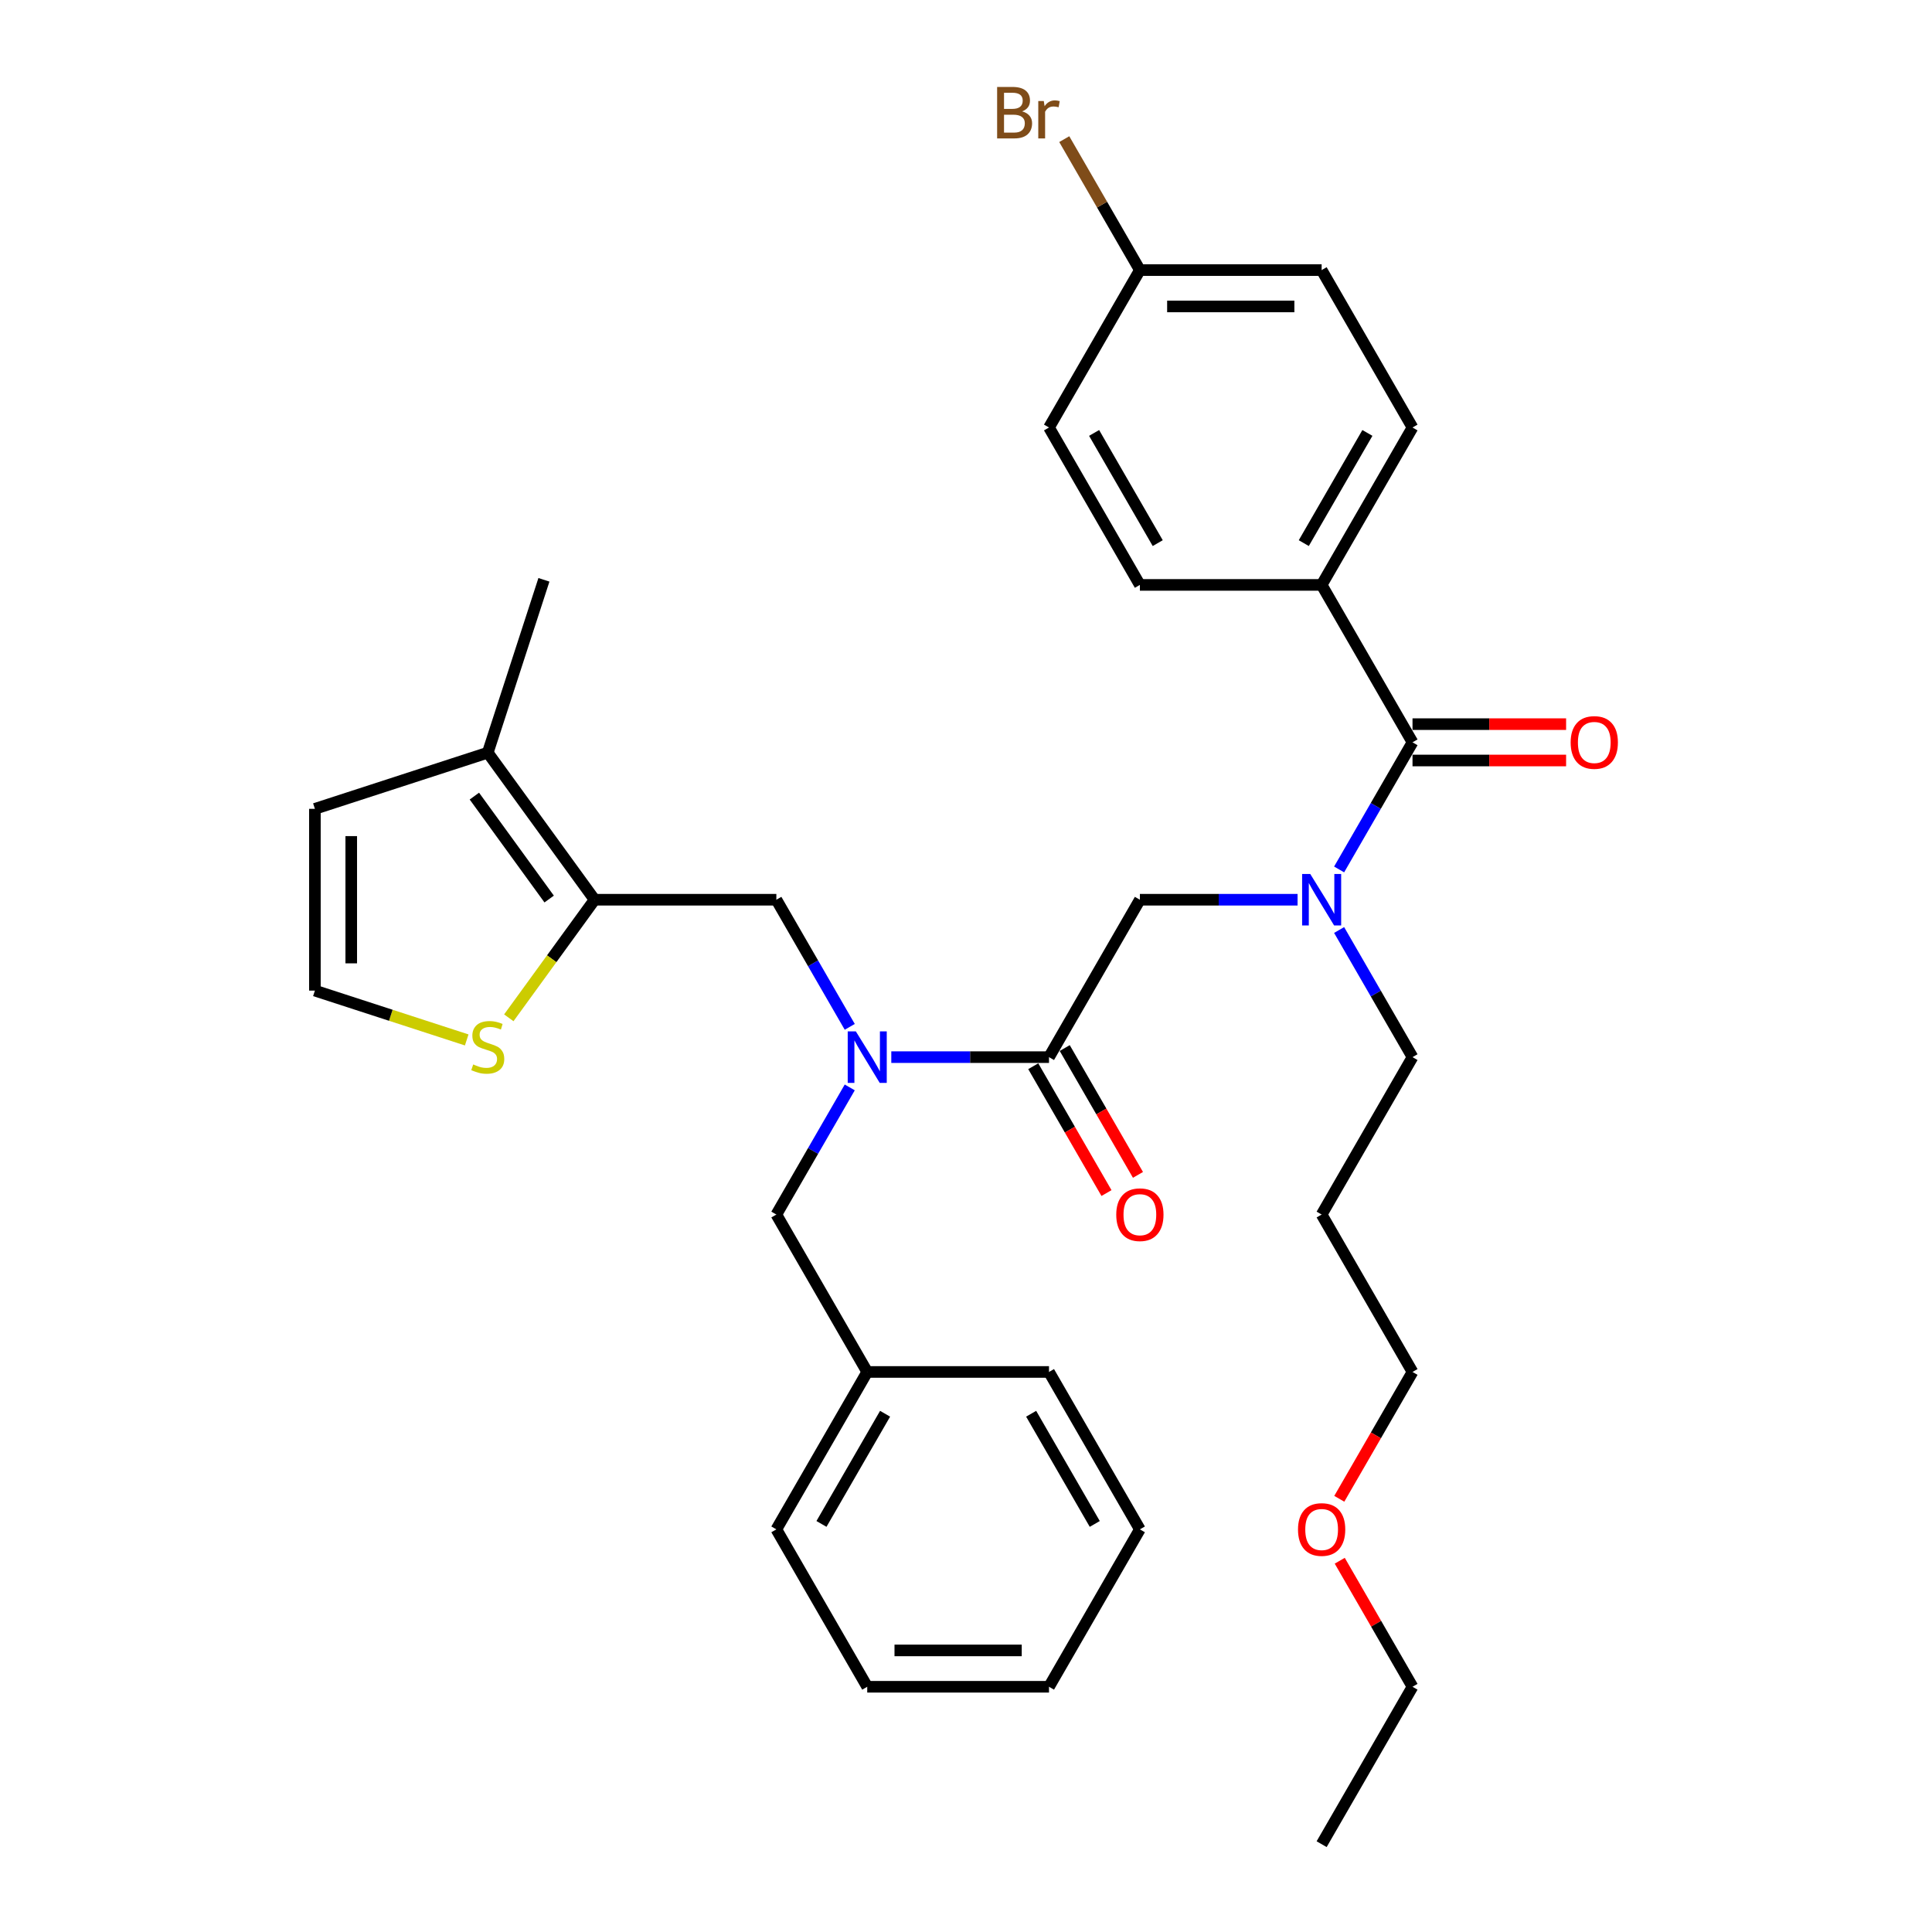 <?xml version='1.0' encoding='iso-8859-1'?>
<svg version='1.1' baseProfile='full'
              xmlns='http://www.w3.org/2000/svg'
                      xmlns:rdkit='http://www.rdkit.org/xml'
                      xmlns:xlink='http://www.w3.org/1999/xlink'
                  xml:space='preserve'
width='1000px' height='1000px' viewBox='0 0 1000 1000'>
<!-- END OF HEADER -->
<rect style='opacity:1.0;fill:#FFFFFF;stroke:none' width='1000' height='1000' x='0' y='0'> </rect>
<path class='bond-0' d='M 684.077,302.749 L 731.116,221.274' style='fill:none;fill-rule:evenodd;stroke:#000000;stroke-width:6px;stroke-linecap:butt;stroke-linejoin:miter;stroke-opacity:1' />
<path class='bond-0' d='M 674.838,281.119 L 707.765,224.087' style='fill:none;fill-rule:evenodd;stroke:#000000;stroke-width:6px;stroke-linecap:butt;stroke-linejoin:miter;stroke-opacity:1' />
<path class='bond-1' d='M 684.077,302.749 L 589.998,302.749' style='fill:none;fill-rule:evenodd;stroke:#000000;stroke-width:6px;stroke-linecap:butt;stroke-linejoin:miter;stroke-opacity:1' />
<path class='bond-2' d='M 684.077,302.749 L 731.116,384.223' style='fill:none;fill-rule:evenodd;stroke:#000000;stroke-width:6px;stroke-linecap:butt;stroke-linejoin:miter;stroke-opacity:1' />
<path class='bond-3' d='M 439.831,531.499 L 420.836,498.598' style='fill:none;fill-rule:evenodd;stroke:#0000FF;stroke-width:6px;stroke-linecap:butt;stroke-linejoin:miter;stroke-opacity:1' />
<path class='bond-3' d='M 420.836,498.598 L 401.84,465.698' style='fill:none;fill-rule:evenodd;stroke:#000000;stroke-width:6px;stroke-linecap:butt;stroke-linejoin:miter;stroke-opacity:1' />
<path class='bond-4' d='M 439.831,562.846 L 420.836,595.746' style='fill:none;fill-rule:evenodd;stroke:#0000FF;stroke-width:6px;stroke-linecap:butt;stroke-linejoin:miter;stroke-opacity:1' />
<path class='bond-4' d='M 420.836,595.746 L 401.84,628.647' style='fill:none;fill-rule:evenodd;stroke:#000000;stroke-width:6px;stroke-linecap:butt;stroke-linejoin:miter;stroke-opacity:1' />
<path class='bond-5' d='M 461.336,547.172 L 502.147,547.172' style='fill:none;fill-rule:evenodd;stroke:#0000FF;stroke-width:6px;stroke-linecap:butt;stroke-linejoin:miter;stroke-opacity:1' />
<path class='bond-5' d='M 502.147,547.172 L 542.959,547.172' style='fill:none;fill-rule:evenodd;stroke:#000000;stroke-width:6px;stroke-linecap:butt;stroke-linejoin:miter;stroke-opacity:1' />
<path class='bond-6' d='M 534.811,551.876 L 553.763,584.702' style='fill:none;fill-rule:evenodd;stroke:#000000;stroke-width:6px;stroke-linecap:butt;stroke-linejoin:miter;stroke-opacity:1' />
<path class='bond-6' d='M 553.763,584.702 L 572.714,617.527' style='fill:none;fill-rule:evenodd;stroke:#FF0000;stroke-width:6px;stroke-linecap:butt;stroke-linejoin:miter;stroke-opacity:1' />
<path class='bond-6' d='M 551.106,542.468 L 570.058,575.294' style='fill:none;fill-rule:evenodd;stroke:#000000;stroke-width:6px;stroke-linecap:butt;stroke-linejoin:miter;stroke-opacity:1' />
<path class='bond-6' d='M 570.058,575.294 L 589.009,608.119' style='fill:none;fill-rule:evenodd;stroke:#FF0000;stroke-width:6px;stroke-linecap:butt;stroke-linejoin:miter;stroke-opacity:1' />
<path class='bond-7' d='M 542.959,547.172 L 589.998,465.698' style='fill:none;fill-rule:evenodd;stroke:#000000;stroke-width:6px;stroke-linecap:butt;stroke-linejoin:miter;stroke-opacity:1' />
<path class='bond-8' d='M 589.998,465.698 L 630.809,465.698' style='fill:none;fill-rule:evenodd;stroke:#000000;stroke-width:6px;stroke-linecap:butt;stroke-linejoin:miter;stroke-opacity:1' />
<path class='bond-8' d='M 630.809,465.698 L 671.621,465.698' style='fill:none;fill-rule:evenodd;stroke:#0000FF;stroke-width:6px;stroke-linecap:butt;stroke-linejoin:miter;stroke-opacity:1' />
<path class='bond-9' d='M 693.126,450.024 L 712.121,417.124' style='fill:none;fill-rule:evenodd;stroke:#0000FF;stroke-width:6px;stroke-linecap:butt;stroke-linejoin:miter;stroke-opacity:1' />
<path class='bond-9' d='M 712.121,417.124 L 731.116,384.223' style='fill:none;fill-rule:evenodd;stroke:#000000;stroke-width:6px;stroke-linecap:butt;stroke-linejoin:miter;stroke-opacity:1' />
<path class='bond-10' d='M 693.126,481.371 L 712.121,514.272' style='fill:none;fill-rule:evenodd;stroke:#0000FF;stroke-width:6px;stroke-linecap:butt;stroke-linejoin:miter;stroke-opacity:1' />
<path class='bond-10' d='M 712.121,514.272 L 731.116,547.172' style='fill:none;fill-rule:evenodd;stroke:#000000;stroke-width:6px;stroke-linecap:butt;stroke-linejoin:miter;stroke-opacity:1' />
<path class='bond-11' d='M 731.116,393.631 L 770.864,393.631' style='fill:none;fill-rule:evenodd;stroke:#000000;stroke-width:6px;stroke-linecap:butt;stroke-linejoin:miter;stroke-opacity:1' />
<path class='bond-11' d='M 770.864,393.631 L 810.613,393.631' style='fill:none;fill-rule:evenodd;stroke:#FF0000;stroke-width:6px;stroke-linecap:butt;stroke-linejoin:miter;stroke-opacity:1' />
<path class='bond-11' d='M 731.116,374.815 L 770.864,374.815' style='fill:none;fill-rule:evenodd;stroke:#000000;stroke-width:6px;stroke-linecap:butt;stroke-linejoin:miter;stroke-opacity:1' />
<path class='bond-11' d='M 770.864,374.815 L 810.613,374.815' style='fill:none;fill-rule:evenodd;stroke:#FF0000;stroke-width:6px;stroke-linecap:butt;stroke-linejoin:miter;stroke-opacity:1' />
<path class='bond-12' d='M 731.116,221.274 L 684.077,139.799' style='fill:none;fill-rule:evenodd;stroke:#000000;stroke-width:6px;stroke-linecap:butt;stroke-linejoin:miter;stroke-opacity:1' />
<path class='bond-13' d='M 589.998,302.749 L 542.959,221.274' style='fill:none;fill-rule:evenodd;stroke:#000000;stroke-width:6px;stroke-linecap:butt;stroke-linejoin:miter;stroke-opacity:1' />
<path class='bond-13' d='M 599.237,281.119 L 566.309,224.087' style='fill:none;fill-rule:evenodd;stroke:#000000;stroke-width:6px;stroke-linecap:butt;stroke-linejoin:miter;stroke-opacity:1' />
<path class='bond-14' d='M 589.998,139.799 L 542.959,221.274' style='fill:none;fill-rule:evenodd;stroke:#000000;stroke-width:6px;stroke-linecap:butt;stroke-linejoin:miter;stroke-opacity:1' />
<path class='bond-15' d='M 589.998,139.799 L 570.43,105.906' style='fill:none;fill-rule:evenodd;stroke:#000000;stroke-width:6px;stroke-linecap:butt;stroke-linejoin:miter;stroke-opacity:1' />
<path class='bond-15' d='M 570.43,105.906 L 550.861,72.013' style='fill:none;fill-rule:evenodd;stroke:#7F4C19;stroke-width:6px;stroke-linecap:butt;stroke-linejoin:miter;stroke-opacity:1' />
<path class='bond-16' d='M 589.998,139.799 L 684.077,139.799' style='fill:none;fill-rule:evenodd;stroke:#000000;stroke-width:6px;stroke-linecap:butt;stroke-linejoin:miter;stroke-opacity:1' />
<path class='bond-16' d='M 604.11,158.615 L 669.965,158.615' style='fill:none;fill-rule:evenodd;stroke:#000000;stroke-width:6px;stroke-linecap:butt;stroke-linejoin:miter;stroke-opacity:1' />
<path class='bond-17' d='M 731.116,547.172 L 684.077,628.647' style='fill:none;fill-rule:evenodd;stroke:#000000;stroke-width:6px;stroke-linecap:butt;stroke-linejoin:miter;stroke-opacity:1' />
<path class='bond-18' d='M 684.077,628.647 L 731.116,710.122' style='fill:none;fill-rule:evenodd;stroke:#000000;stroke-width:6px;stroke-linecap:butt;stroke-linejoin:miter;stroke-opacity:1' />
<path class='bond-19' d='M 307.762,465.698 L 401.84,465.698' style='fill:none;fill-rule:evenodd;stroke:#000000;stroke-width:6px;stroke-linecap:butt;stroke-linejoin:miter;stroke-opacity:1' />
<path class='bond-20' d='M 307.762,465.698 L 252.463,389.586' style='fill:none;fill-rule:evenodd;stroke:#000000;stroke-width:6px;stroke-linecap:butt;stroke-linejoin:miter;stroke-opacity:1' />
<path class='bond-20' d='M 284.245,465.341 L 245.536,412.063' style='fill:none;fill-rule:evenodd;stroke:#000000;stroke-width:6px;stroke-linecap:butt;stroke-linejoin:miter;stroke-opacity:1' />
<path class='bond-21' d='M 307.762,465.698 L 285.56,496.256' style='fill:none;fill-rule:evenodd;stroke:#000000;stroke-width:6px;stroke-linecap:butt;stroke-linejoin:miter;stroke-opacity:1' />
<path class='bond-21' d='M 285.56,496.256 L 263.358,526.814' style='fill:none;fill-rule:evenodd;stroke:#CCCC00;stroke-width:6px;stroke-linecap:butt;stroke-linejoin:miter;stroke-opacity:1' />
<path class='bond-22' d='M 252.463,389.586 L 162.989,418.658' style='fill:none;fill-rule:evenodd;stroke:#000000;stroke-width:6px;stroke-linecap:butt;stroke-linejoin:miter;stroke-opacity:1' />
<path class='bond-23' d='M 252.463,389.586 L 281.535,300.112' style='fill:none;fill-rule:evenodd;stroke:#000000;stroke-width:6px;stroke-linecap:butt;stroke-linejoin:miter;stroke-opacity:1' />
<path class='bond-24' d='M 241.569,538.269 L 202.279,525.503' style='fill:none;fill-rule:evenodd;stroke:#CCCC00;stroke-width:6px;stroke-linecap:butt;stroke-linejoin:miter;stroke-opacity:1' />
<path class='bond-24' d='M 202.279,525.503 L 162.989,512.737' style='fill:none;fill-rule:evenodd;stroke:#000000;stroke-width:6px;stroke-linecap:butt;stroke-linejoin:miter;stroke-opacity:1' />
<path class='bond-25' d='M 162.989,512.737 L 162.989,418.658' style='fill:none;fill-rule:evenodd;stroke:#000000;stroke-width:6px;stroke-linecap:butt;stroke-linejoin:miter;stroke-opacity:1' />
<path class='bond-25' d='M 181.805,498.625 L 181.805,432.77' style='fill:none;fill-rule:evenodd;stroke:#000000;stroke-width:6px;stroke-linecap:butt;stroke-linejoin:miter;stroke-opacity:1' />
<path class='bond-26' d='M 401.84,628.647 L 448.88,710.122' style='fill:none;fill-rule:evenodd;stroke:#000000;stroke-width:6px;stroke-linecap:butt;stroke-linejoin:miter;stroke-opacity:1' />
<path class='bond-27' d='M 448.88,710.122 L 401.84,791.596' style='fill:none;fill-rule:evenodd;stroke:#000000;stroke-width:6px;stroke-linecap:butt;stroke-linejoin:miter;stroke-opacity:1' />
<path class='bond-27' d='M 458.119,731.751 L 425.191,788.783' style='fill:none;fill-rule:evenodd;stroke:#000000;stroke-width:6px;stroke-linecap:butt;stroke-linejoin:miter;stroke-opacity:1' />
<path class='bond-28' d='M 448.88,710.122 L 542.959,710.122' style='fill:none;fill-rule:evenodd;stroke:#000000;stroke-width:6px;stroke-linecap:butt;stroke-linejoin:miter;stroke-opacity:1' />
<path class='bond-29' d='M 401.84,791.596 L 448.88,873.071' style='fill:none;fill-rule:evenodd;stroke:#000000;stroke-width:6px;stroke-linecap:butt;stroke-linejoin:miter;stroke-opacity:1' />
<path class='bond-30' d='M 542.959,710.122 L 589.998,791.596' style='fill:none;fill-rule:evenodd;stroke:#000000;stroke-width:6px;stroke-linecap:butt;stroke-linejoin:miter;stroke-opacity:1' />
<path class='bond-30' d='M 533.72,731.751 L 566.647,788.783' style='fill:none;fill-rule:evenodd;stroke:#000000;stroke-width:6px;stroke-linecap:butt;stroke-linejoin:miter;stroke-opacity:1' />
<path class='bond-31' d='M 448.88,873.071 L 542.959,873.071' style='fill:none;fill-rule:evenodd;stroke:#000000;stroke-width:6px;stroke-linecap:butt;stroke-linejoin:miter;stroke-opacity:1' />
<path class='bond-31' d='M 462.992,854.255 L 528.847,854.255' style='fill:none;fill-rule:evenodd;stroke:#000000;stroke-width:6px;stroke-linecap:butt;stroke-linejoin:miter;stroke-opacity:1' />
<path class='bond-32' d='M 589.998,791.596 L 542.959,873.071' style='fill:none;fill-rule:evenodd;stroke:#000000;stroke-width:6px;stroke-linecap:butt;stroke-linejoin:miter;stroke-opacity:1' />
<path class='bond-33' d='M 731.116,710.122 L 712.164,742.947' style='fill:none;fill-rule:evenodd;stroke:#000000;stroke-width:6px;stroke-linecap:butt;stroke-linejoin:miter;stroke-opacity:1' />
<path class='bond-33' d='M 712.164,742.947 L 693.213,775.772' style='fill:none;fill-rule:evenodd;stroke:#FF0000;stroke-width:6px;stroke-linecap:butt;stroke-linejoin:miter;stroke-opacity:1' />
<path class='bond-34' d='M 693.452,807.834 L 712.284,840.453' style='fill:none;fill-rule:evenodd;stroke:#FF0000;stroke-width:6px;stroke-linecap:butt;stroke-linejoin:miter;stroke-opacity:1' />
<path class='bond-34' d='M 712.284,840.453 L 731.116,873.071' style='fill:none;fill-rule:evenodd;stroke:#000000;stroke-width:6px;stroke-linecap:butt;stroke-linejoin:miter;stroke-opacity:1' />
<path class='bond-35' d='M 731.116,873.071 L 684.077,954.545' style='fill:none;fill-rule:evenodd;stroke:#000000;stroke-width:6px;stroke-linecap:butt;stroke-linejoin:miter;stroke-opacity:1' />
<path  class='atom-1' d='M 442.99 533.851
L 451.721 547.963
Q 452.586 549.355, 453.979 551.876
Q 455.371 554.398, 455.446 554.548
L 455.446 533.851
L 458.984 533.851
L 458.984 560.494
L 455.334 560.494
L 445.963 545.065
Q 444.872 543.259, 443.705 541.189
Q 442.577 539.119, 442.238 538.48
L 442.238 560.494
L 438.776 560.494
L 438.776 533.851
L 442.99 533.851
' fill='#0000FF'/>
<path  class='atom-3' d='M 577.768 628.722
Q 577.768 622.325, 580.929 618.75
Q 584.09 615.175, 589.998 615.175
Q 595.906 615.175, 599.067 618.75
Q 602.228 622.325, 602.228 628.722
Q 602.228 635.195, 599.03 638.883
Q 595.831 642.533, 589.998 642.533
Q 584.127 642.533, 580.929 638.883
Q 577.768 635.233, 577.768 628.722
M 589.998 639.523
Q 594.062 639.523, 596.245 636.813
Q 598.465 634.066, 598.465 628.722
Q 598.465 623.491, 596.245 620.857
Q 594.062 618.185, 589.998 618.185
Q 585.934 618.185, 583.713 620.82
Q 581.531 623.454, 581.531 628.722
Q 581.531 634.104, 583.713 636.813
Q 585.934 639.523, 589.998 639.523
' fill='#FF0000'/>
<path  class='atom-5' d='M 678.187 452.376
L 686.918 466.488
Q 687.783 467.88, 689.176 470.402
Q 690.568 472.923, 690.643 473.074
L 690.643 452.376
L 694.181 452.376
L 694.181 479.019
L 690.531 479.019
L 681.16 463.59
Q 680.069 461.784, 678.902 459.714
Q 677.773 457.645, 677.435 457.005
L 677.435 479.019
L 673.973 479.019
L 673.973 452.376
L 678.187 452.376
' fill='#0000FF'/>
<path  class='atom-7' d='M 812.965 384.298
Q 812.965 377.901, 816.126 374.326
Q 819.287 370.751, 825.195 370.751
Q 831.103 370.751, 834.264 374.326
Q 837.425 377.901, 837.425 384.298
Q 837.425 390.771, 834.226 394.459
Q 831.028 398.109, 825.195 398.109
Q 819.324 398.109, 816.126 394.459
Q 812.965 390.809, 812.965 384.298
M 825.195 395.099
Q 829.259 395.099, 831.442 392.389
Q 833.662 389.642, 833.662 384.298
Q 833.662 379.068, 831.442 376.433
Q 829.259 373.762, 825.195 373.762
Q 821.131 373.762, 818.91 376.396
Q 816.728 379.03, 816.728 384.298
Q 816.728 389.68, 818.91 392.389
Q 821.131 395.099, 825.195 395.099
' fill='#FF0000'/>
<path  class='atom-16' d='M 244.937 550.954
Q 245.238 551.066, 246.48 551.593
Q 247.722 552.12, 249.077 552.459
Q 250.469 552.76, 251.824 552.76
Q 254.345 552.76, 255.813 551.556
Q 257.28 550.314, 257.28 548.169
Q 257.28 546.701, 256.528 545.798
Q 255.813 544.895, 254.684 544.406
Q 253.555 543.916, 251.673 543.352
Q 249.302 542.637, 247.872 541.96
Q 246.48 541.282, 245.464 539.852
Q 244.486 538.422, 244.486 536.014
Q 244.486 532.665, 246.744 530.595
Q 249.039 528.525, 253.555 528.525
Q 256.641 528.525, 260.14 529.993
L 259.275 532.89
Q 256.076 531.573, 253.668 531.573
Q 251.071 531.573, 249.641 532.665
Q 248.211 533.718, 248.249 535.562
Q 248.249 536.992, 248.964 537.858
Q 249.716 538.723, 250.77 539.213
Q 251.861 539.702, 253.668 540.266
Q 256.076 541.019, 257.506 541.771
Q 258.936 542.524, 259.952 544.067
Q 261.006 545.572, 261.006 548.169
Q 261.006 551.857, 258.522 553.851
Q 256.076 555.808, 251.974 555.808
Q 249.604 555.808, 247.797 555.281
Q 246.029 554.792, 243.921 553.926
L 244.937 550.954
' fill='#CCCC00'/>
<path  class='atom-28' d='M 671.846 791.671
Q 671.846 785.274, 675.008 781.699
Q 678.169 778.124, 684.077 778.124
Q 689.985 778.124, 693.146 781.699
Q 696.307 785.274, 696.307 791.671
Q 696.307 798.144, 693.108 801.832
Q 689.91 805.482, 684.077 805.482
Q 678.206 805.482, 675.008 801.832
Q 671.846 798.182, 671.846 791.671
M 684.077 802.472
Q 688.141 802.472, 690.324 799.762
Q 692.544 797.015, 692.544 791.671
Q 692.544 786.441, 690.324 783.807
Q 688.141 781.135, 684.077 781.135
Q 680.013 781.135, 677.792 783.769
Q 675.61 786.403, 675.61 791.671
Q 675.61 797.053, 677.792 799.762
Q 680.013 802.472, 684.077 802.472
' fill='#FF0000'/>
<path  class='atom-33' d='M 529.054 57.647
Q 531.613 58.362, 532.892 59.943
Q 534.209 61.486, 534.209 63.781
Q 534.209 67.469, 531.838 69.577
Q 529.505 71.646, 525.065 71.646
L 516.108 71.646
L 516.108 45.003
L 523.973 45.003
Q 528.527 45.003, 530.822 46.847
Q 533.118 48.691, 533.118 52.078
Q 533.118 56.105, 529.054 57.647
M 519.683 48.014
L 519.683 56.368
L 523.973 56.368
Q 526.608 56.368, 527.962 55.314
Q 529.355 54.223, 529.355 52.078
Q 529.355 48.014, 523.973 48.014
L 519.683 48.014
M 525.065 68.636
Q 527.661 68.636, 529.054 67.394
Q 530.446 66.152, 530.446 63.781
Q 530.446 61.599, 528.903 60.507
Q 527.398 59.378, 524.5 59.378
L 519.683 59.378
L 519.683 68.636
L 525.065 68.636
' fill='#7F4C19'/>
<path  class='atom-33' d='M 540.268 52.304
L 540.682 54.975
Q 542.714 51.965, 546.026 51.965
Q 547.079 51.965, 548.509 52.341
L 547.945 55.502
Q 546.327 55.126, 545.423 55.126
Q 543.843 55.126, 542.789 55.766
Q 541.773 56.368, 540.945 57.836
L 540.945 71.646
L 537.408 71.646
L 537.408 52.304
L 540.268 52.304
' fill='#7F4C19'/>
</svg>
